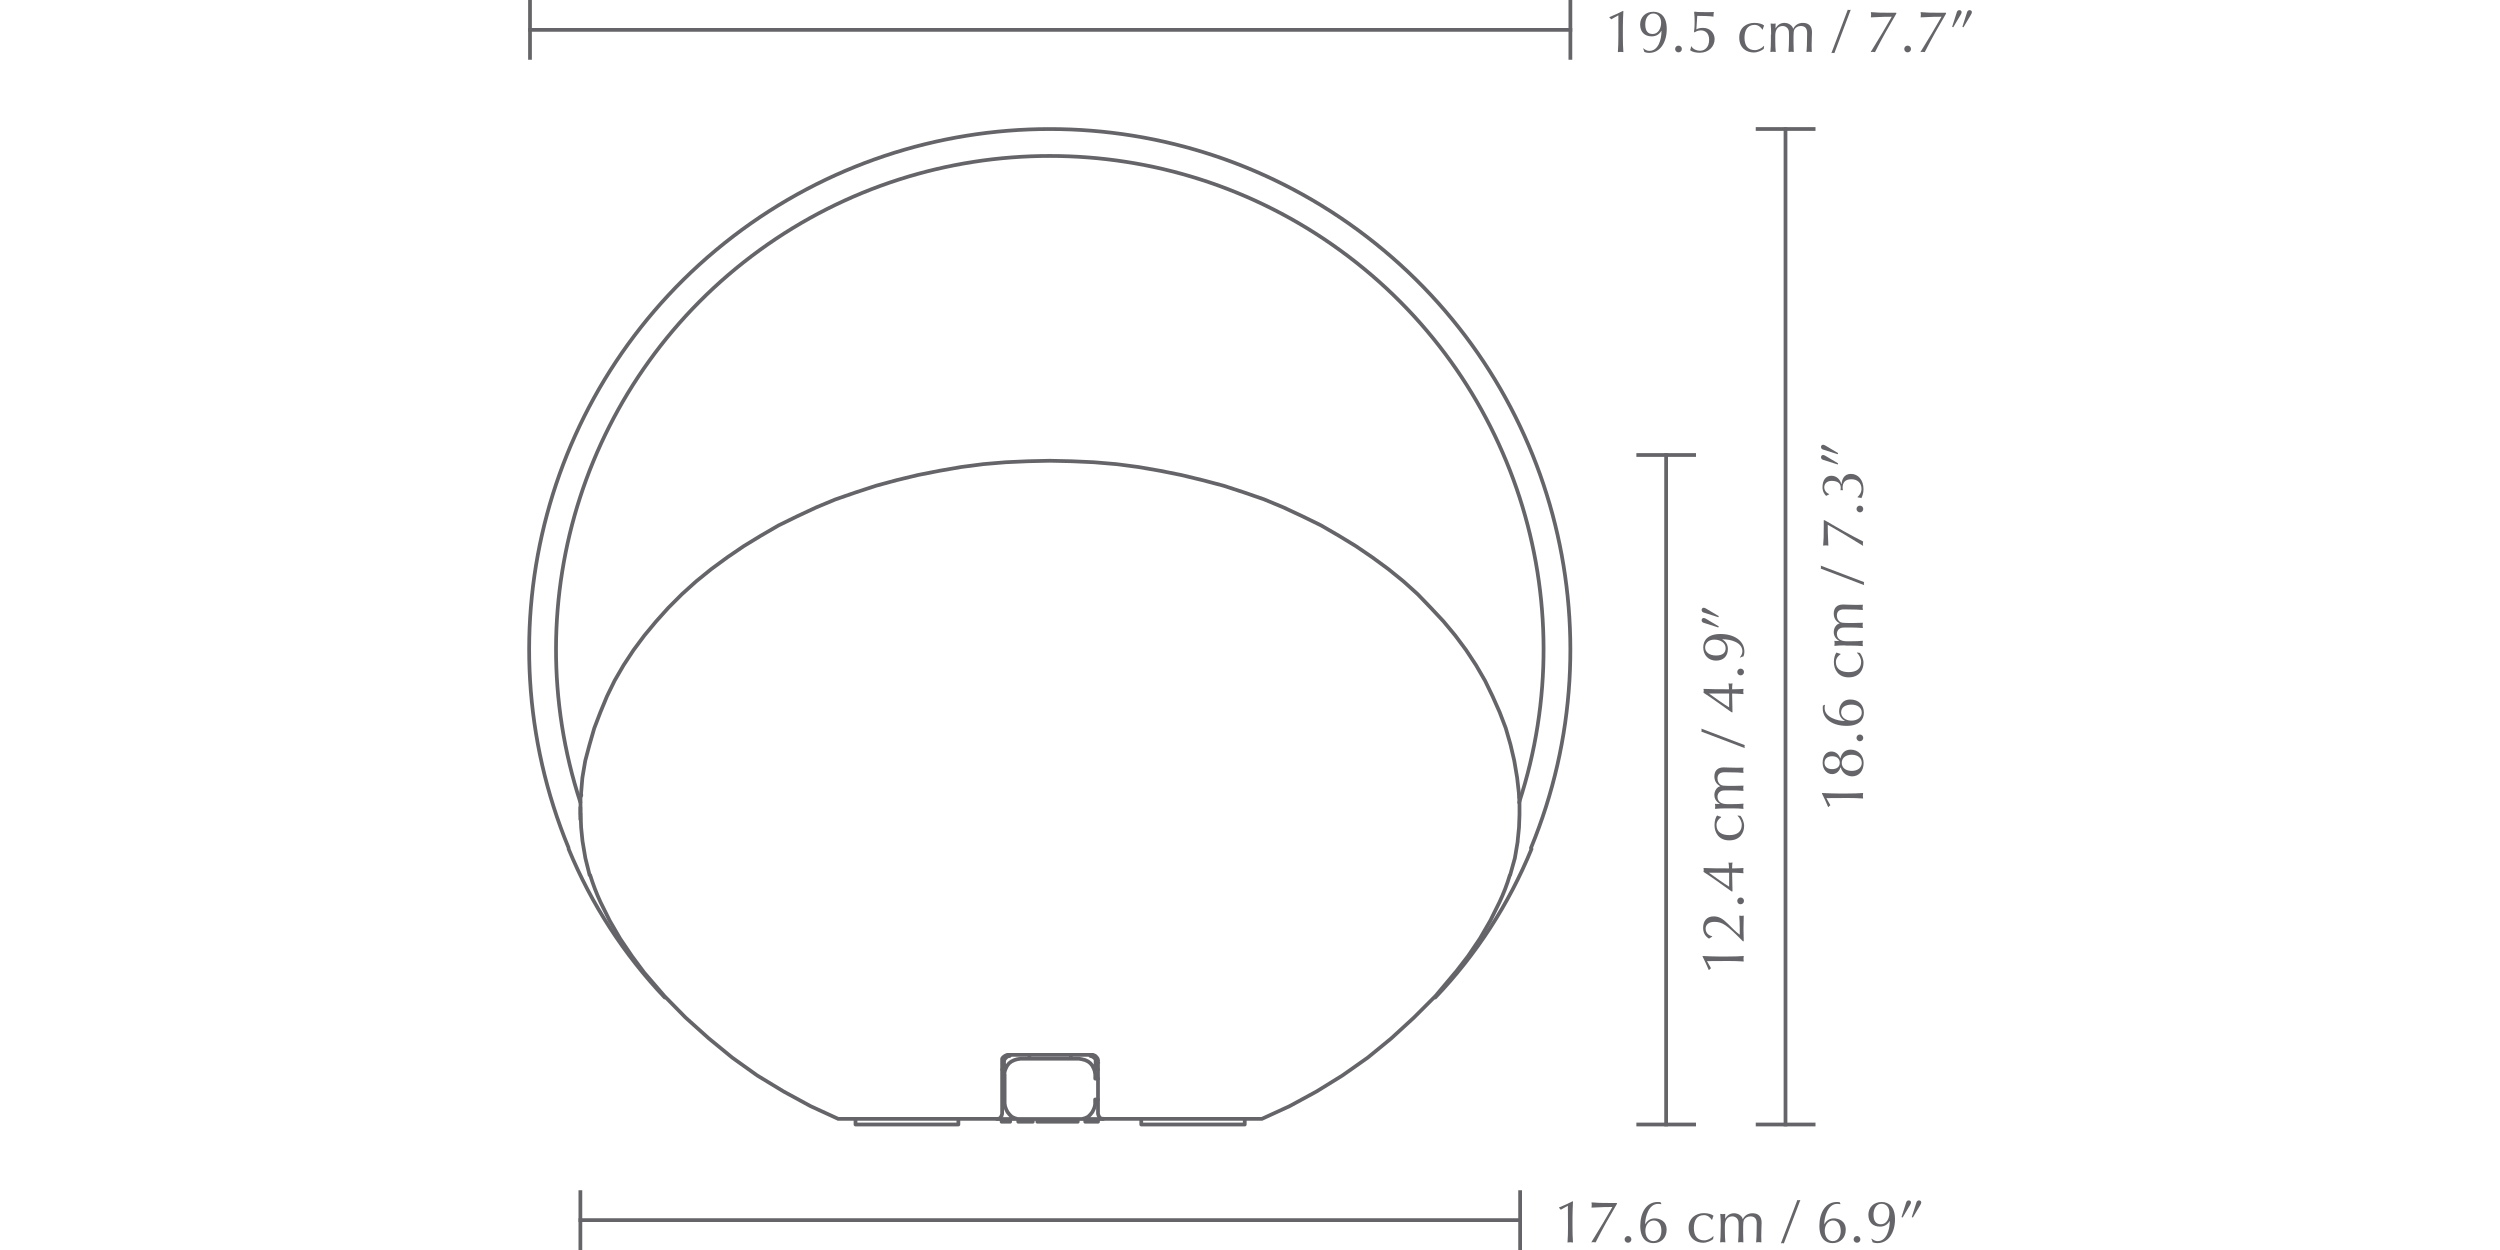 <?xml version="1.0" encoding="utf-8"?>
<!-- Generator: Adobe Illustrator 26.0.3, SVG Export Plug-In . SVG Version: 6.00 Build 0)  -->
<svg version="1.1" id="Layer_1" xmlns="http://www.w3.org/2000/svg" xmlns:xlink="http://www.w3.org/1999/xlink" x="0px" y="0px"
	 viewBox="0 0 2000 1000" style="enable-background:new 0 0 2000 1000;" xml:space="preserve">
<style type="text/css">
	.st0{fill:none;stroke:#656569;stroke-width:3;}
	.st1{fill:#656569;}
	.st2{fill:none;stroke:#656569;stroke-width:3;stroke-linecap:round;stroke-linejoin:round;stroke-miterlimit:10;}
</style>
<g>
	<line class="st0" x1="1256.3" y1="0" x2="1256.3" y2="47.8"/>
	<line class="st0" x1="1257.8" y1="23.9" x2="422.5" y2="23.9"/>
	<line class="st0" x1="424" y1="0" x2="424" y2="47.8"/>
</g>
<line class="st0" x1="464.3" y1="1000" x2="464.3" y2="952.2"/>
<line class="st0" x1="462.8" y1="976.1" x2="1217.6" y2="976.1"/>
<line class="st0" x1="1216.1" y1="1000" x2="1216.1" y2="952.2"/>
<g>
	<path class="st1" d="M1294.6,12.3l-5.7,3.2c-0.3-0.6-0.9-1.1-1.4-1.5v-0.3c3.6-1.5,7.6-3.3,10.9-5l0.3,0.2
		c-0.2,4.2-0.4,8.3-0.4,12.5v8c0,4.1,0.1,8.2,0.4,12.3c-0.8-0.1-1.5-0.2-2.2-0.2s-1.5,0.1-2.2,0.2c0.3-4.1,0.4-8.2,0.4-12.3V12.3
		H1294.6z"/>
	<path class="st1" d="M1314.8,38.7c1.3,1.2,3,2,4.7,2c6.9,0,9.7-8.5,9.7-16.1h-0.1c-1.5,2.6-3.9,4.5-7.7,4.5c-5.7,0-9.3-3.5-9.3-9.5
		c0-5.8,4.2-10.2,10.6-10.2c5.7,0,10.7,3.7,10.7,13.8c0,10.6-5.2,19.1-14.1,19.1c-1.6,0-3.1-0.4-3.8-0.7c-0.2-0.8-0.6-2-1-2.7
		L1314.8,38.7z M1322.6,10.8c-3.7,0-6.4,3.4-6.4,8.7c0,5.4,2.2,7.7,5.9,7.7c4.4,0,6.8-4.4,6.8-9
		C1328.9,13.9,1326.3,10.8,1322.6,10.8z"/>
	<path class="st1" d="M1342.8,36.5c1.5,0,2.7,1.2,2.7,2.7s-1.2,2.7-2.7,2.7s-2.7-1.2-2.7-2.7S1341.3,36.5,1342.8,36.5z"/>
	<path class="st1" d="M1357.1,23.5c1.3-0.7,2.5-1.2,5.4-1.2c5.6,0,9.2,4.2,9.2,9c0,6-4.9,10.9-11.9,10.9c-2.8,0-5.6-0.5-7.6-1.9
		v-0.4c0.3-0.8,0.6-2,0.7-2.8h0.3c1.2,2.3,4.2,3.5,6.8,3.5c3.8,0,7.3-2.8,7.3-8.8c0-5.4-3.2-7.5-6.7-7.5c-2.6,0-4.3,1.2-4.9,1.6
		l-0.5-0.3c0.4-2.5,0.5-5.4,0.5-8.1c0-2.6-0.1-5.7-0.4-7.9l0.4-0.3c0.5,0.1,1.3,0.2,2.7,0.3s3.2,0.1,5.8,0.1c3,0,5.5,0,6.7-0.1
		l0.2,0.2c-0.2,0.8-0.3,1.8-0.3,2.7c0,0.3,0,0.6,0,0.8c-2.8-0.5-10-0.6-13-0.6L1357.1,23.5z"/>
	<path class="st1" d="M1403.6,18.3c3.5,0,6.5,1,7.7,2.1c-0.4,1-0.8,2-1.1,3.2h-0.4c-0.9-1.6-3.1-3.7-6.1-3.7
		c-5.8,0-8.1,4.4-8.1,10.3c0,6.5,3,9.9,8.3,9.9c2.5,0,5.5-1.5,7.2-3.4l0.2,0.1c-0.1,0.8-0.2,1.6-0.3,2.3c-1.9,1.5-5,2.9-8,2.9
		c-5.5,0-11.6-3.3-11.6-11.9C1391.3,21.9,1397.4,18.3,1403.6,18.3z"/>
	<path class="st1" d="M1416.9,27.7c0-2.9-0.1-6.2-0.4-8.9c0.7,0.1,1.4,0.2,2.1,0.2c0.5,0,1.2-0.1,1.9-0.2c-0.1,1.3-0.1,2.5-0.1,3.8
		h0.1c1.7-2.9,4.1-4.3,7.1-4.3c3.2,0,6.3,2,6.9,4.7h0.1c1.5-3.1,4.3-4.7,7.7-4.7c4.2,0,7.3,2.1,7.3,7.5c0,2.2-0.3,4.9-0.3,10.6
		c0,1.7,0,3.2,0.1,5.2c-0.7-0.1-1.3-0.2-2.1-0.2c-0.8,0-1.4,0.1-2.1,0.2c0.2-1.8,0.5-6.5,0.5-15.1c0-3.2-1.2-5.7-5-5.7
		c-2.3,0-3.9,1.1-4.8,2.2c-1,1.4-1.1,1.9-1.1,11c0,2.8,0.1,4.6,0.2,7.6c-0.7-0.1-1.4-0.2-2.1-0.2s-1.4,0.1-2.1,0.2
		c0.3-3.6,0.4-7.4,0.4-10.8c0-5.9,0-6.3-0.9-7.8c-0.7-1.2-2.4-2.2-4-2.2c-4.1,0-6.1,2.9-6.1,7.8v4.1c0,2.9,0.1,6.2,0.4,8.9
		c-0.7-0.1-1.4-0.2-2.2-0.2s-1.4,0.1-2.1,0.2c0.3-2.7,0.4-6.1,0.4-8.9v-5H1416.9z"/>
	<path class="st1" d="M1478.2,7.8c0.4,0.1,0.8,0.2,1.2,0.2s0.8-0.1,1.2-0.2l-13.1,34.7c-0.4-0.1-0.8-0.2-1.2-0.2s-0.8,0.1-1.2,0.2
		L1478.2,7.8z"/>
	<path class="st1" d="M1517.1,10.8c-5.7,9.7-11.9,20.6-17.1,30.9c-0.6-0.1-1.1-0.2-1.8-0.2c-0.6,0-1.1,0.1-1.7,0.2
		c6-9.6,13.6-22.4,16.9-28.3c-2.9,0-8.6,0-16.7,0.5c0.1-0.7,0.2-1.5,0.2-2.1s-0.1-1.4-0.2-2.1c2.6,0.2,4.7,0.3,6.4,0.4
		c2,0,6.4,0.1,9,0.1c2,0,3.3,0,4.9,0L1517.1,10.8L1517.1,10.8z"/>
	<path class="st1" d="M1526.1,36.5c1.5,0,2.7,1.2,2.7,2.7s-1.2,2.7-2.7,2.7s-2.7-1.2-2.7-2.7S1524.6,36.5,1526.1,36.5z"/>
	<path class="st1" d="M1556.9,10.8c-5.7,9.7-11.9,20.6-17.1,30.9c-0.6-0.1-1.1-0.2-1.8-0.2c-0.6,0-1.1,0.1-1.7,0.2
		c6-9.6,13.6-22.4,16.9-28.3c-2.9,0-8.6,0-16.7,0.5c0.1-0.7,0.2-1.5,0.2-2.1s-0.1-1.4-0.2-2.1c2.6,0.2,4.7,0.3,6.4,0.4
		c2,0,6.4,0.1,9,0.1c2,0,3.3,0,4.9,0L1556.9,10.8L1556.9,10.8z"/>
	<path class="st1" d="M1565.4,9.9c0.2-0.8,0.8-1.8,2.1-1.8c0.8,0,1.8,0.5,1.8,1.6c0,0.8-0.4,1.4-0.7,2l-6,10.1l-0.9-0.3L1565.4,9.9z
		 M1573.6,9.9c0.2-0.8,0.8-1.8,2.1-1.8c0.8,0,1.8,0.5,1.8,1.6c0,0.8-0.4,1.4-0.7,2l-6,10.1l-0.9-0.3L1573.6,9.9z"/>
</g>
<g>
	<g>
		<path class="st1" d="M1254.3,964.6l-5.7,3.2c-0.3-0.6-0.9-1.1-1.4-1.5V966c3.6-1.5,7.6-3.3,10.9-5l0.3,0.2
			c-0.2,4.2-0.4,8.3-0.4,12.5v8c0,4.1,0.1,8.2,0.4,12.3c-0.8-0.1-1.5-0.2-2.2-0.2c-0.7,0-1.5,0.1-2.2,0.2c0.3-4.1,0.4-8.2,0.4-12.3
			L1254.3,964.6L1254.3,964.6z"/>
		<path class="st1" d="M1293.6,963c-5.7,9.7-11.9,20.6-17.1,30.9c-0.6-0.1-1.1-0.2-1.8-0.2c-0.6,0-1.1,0.1-1.7,0.2
			c6-9.6,13.6-22.4,16.9-28.3c-2.9,0-8.6,0-16.7,0.5c0.1-0.7,0.2-1.5,0.2-2.1s-0.1-1.4-0.2-2.1c2.6,0.2,4.7,0.3,6.4,0.4
			c2,0,6.4,0.1,9,0.1c2,0,3.3,0,4.9,0L1293.6,963L1293.6,963z"/>
		<path class="st1" d="M1302.4,988.8c1.5,0,2.7,1.2,2.7,2.7s-1.2,2.7-2.7,2.7s-2.7-1.2-2.7-2.7S1301.1,988.8,1302.4,988.8z"/>
		<path class="st1" d="M1329.1,963.2l-0.2,0.2c-0.7-0.2-1.4-0.3-2.5-0.3c-7.4,0-10.3,10.4-10.3,16.2h0.1c1.2-2.2,3.5-4.6,7.7-4.6
			c3.3,0,9.4,1.7,9.4,9c0,6.4-4.2,10.8-10.6,10.8c-5.5,0-10.5-3.7-10.5-13.8c0-10.6,5-19.3,14.2-19.1c1.1,0,1.5,0,2,0.1
			L1329.1,963.2z M1322.9,976.4c-3.7,0-6.6,3.4-6.6,8.2c0,4.9,2.7,8.3,6.4,8.3c4,0,6.4-3.4,6.4-8.3
			C1329.1,979.8,1327.1,976.4,1322.9,976.4z"/>
		<path class="st1" d="M1363.1,970.5c3.5,0,6.5,1,7.7,2.1c-0.4,1-0.8,2-1.1,3.2h-0.4c-0.9-1.6-3.1-3.7-6.1-3.7
			c-5.8,0-8.1,4.4-8.1,10.3c0,6.5,3,9.9,8.3,9.9c2.5,0,5.5-1.5,7.2-3.4l0.2,0.1c-0.1,0.8-0.2,1.6-0.3,2.3c-1.9,1.5-5,2.9-8,2.9
			c-5.5,0-11.6-3.3-11.6-11.9C1350.9,974.2,1357.1,970.5,1363.1,970.5z"/>
		<path class="st1" d="M1376.6,980c0-2.9-0.1-6.2-0.4-8.9c0.7,0.1,1.4,0.2,2.1,0.2c0.5,0,1.2-0.1,1.9-0.2c-0.1,1.3-0.1,2.5-0.1,3.8
			h0.1c1.7-2.9,4.1-4.3,7.1-4.3c3.2,0,6.3,2,6.9,4.7h0.1c1.5-3.1,4.3-4.7,7.7-4.7c4.2,0,7.3,2.1,7.3,7.5c0,2.2-0.3,4.9-0.3,10.6
			c0,1.7,0,3.2,0.1,5.2c-0.7-0.1-1.3-0.2-2.1-0.2s-1.4,0.1-2.1,0.2c0.2-1.8,0.5-6.5,0.5-15.1c0-3.2-1.2-5.7-5-5.7
			c-2.3,0-3.9,1.1-4.8,2.2c-1,1.4-1.1,1.9-1.1,11c0,2.8,0.1,4.6,0.2,7.6c-0.7-0.1-1.4-0.2-2.1-0.2s-1.4,0.1-2.1,0.2
			c0.3-3.6,0.4-7.4,0.4-10.8c0-5.9,0-6.3-0.9-7.8c-0.7-1.2-2.4-2.2-4-2.2c-4.1,0-6.1,2.9-6.1,7.8v4.1c0,2.9,0.1,6.2,0.4,8.9
			c-0.7-0.1-1.4-0.2-2.1-0.2s-1.4,0.1-2.1,0.2c0.3-2.7,0.4-6.1,0.4-8.9L1376.6,980L1376.6,980z"/>
		<path class="st1" d="M1437.9,960c0.4,0.1,0.8,0.2,1.2,0.2s0.8-0.1,1.2-0.2l-13.2,34.7c-0.4-0.1-0.8-0.2-1.2-0.2
			c-0.4,0-0.8,0.1-1.2,0.2L1437.9,960z"/>
		<path class="st1" d="M1472.4,963.2l-0.2,0.2c-0.7-0.2-1.4-0.3-2.5-0.3c-7.4,0-10.3,10.4-10.3,16.2h0.1c1.2-2.2,3.5-4.6,7.7-4.6
			c3.3,0,9.4,1.7,9.4,9c0,6.4-4.2,10.8-10.6,10.8c-5.5,0-10.5-3.7-10.5-13.8c0-10.6,5-19.3,14.2-19.1c1.1,0,1.5,0,2,0.1
			L1472.4,963.2z M1466.4,976.4c-3.7,0-6.6,3.4-6.6,8.2c0,4.9,2.7,8.3,6.4,8.3c4,0,6.4-3.4,6.4-8.3
			C1472.4,979.8,1470.4,976.4,1466.4,976.4z"/>
		<path class="st1" d="M1485.6,988.8c1.5,0,2.7,1.2,2.7,2.7s-1.2,2.7-2.7,2.7s-2.7-1.2-2.7-2.7S1484.2,988.8,1485.6,988.8z"/>
		<path class="st1" d="M1497.4,990.9c1.3,1.2,3,2,4.7,2c6.9,0,9.7-8.5,9.7-16.1h-0.1c-1.5,2.6-3.9,4.5-7.7,4.5
			c-5.7,0-9.3-3.5-9.3-9.5c0-5.8,4.2-10.2,10.6-10.2c5.7,0,10.7,3.7,10.7,13.8c0,10.6-5.2,19.1-14.1,19.1c-1.6,0-3.1-0.4-3.8-0.7
			c-0.2-0.8-0.6-2-1-2.7L1497.4,990.9z M1505.2,963c-3.7,0-6.4,3.4-6.4,8.7c0,5.4,2.2,7.7,5.9,7.7c4.4,0,6.8-4.4,6.8-9
			C1511.6,966.1,1509.1,963,1505.2,963z"/>
		<path class="st1" d="M1524.9,962.1c0.2-0.8,0.8-1.8,2.1-1.8c0.8,0,1.8,0.5,1.8,1.6c0,0.8-0.4,1.4-0.7,2l-6,10.1l-0.9-0.3
			L1524.9,962.1z M1533.1,962.1c0.2-0.8,0.8-1.8,2.1-1.8c0.8,0,1.8,0.5,1.8,1.6c0,0.8-0.4,1.4-0.7,2l-6,10.1l-0.9-0.3L1533.1,962.1z
			"/>
	</g>
</g>
<line class="st2" x1="464.3" y1="646" x2="464.3" y2="655.5"/>
<line class="st0" x1="1428.4" y1="901.1" x2="1428.4" y2="101.8"/>
<line class="st0" x1="1452.4" y1="103.2" x2="1404.6" y2="103.2"/>
<line class="st0" x1="1452.4" y1="899.6" x2="1404.6" y2="899.6"/>
<g>
	<path class="st1" d="M1461.1,638.5l3.2,5.7c-0.6,0.3-1.1,0.9-1.5,1.4h-0.3c-1.5-3.6-3.3-7.6-5-10.9l0.2-0.3
		c4.2,0.2,8.3,0.4,12.5,0.4h8c4.1,0,8.2-0.1,12.3-0.4c-0.1,0.8-0.2,1.5-0.2,2.2s0.1,1.5,0.2,2.2c-4.1-0.3-8.2-0.4-12.3-0.4
		L1461.1,638.5L1461.1,638.5z"/>
	<path class="st1" d="M1472.6,614h-0.3c-0.6,2.4-2.9,5.3-6.6,5.3c-4,0-7.6-3.5-7.6-9c0-6.3,3.4-9.1,7-9.1c3,0,5.9,1.9,7,5.4h0.3
		c0.4-2.2,2.2-6.9,8.1-6.9c6.3,0,10.4,4.8,10.4,10.7c0,6-3.4,10.7-9.3,10.7C1477.8,620.9,1474.1,618.9,1472.6,614z M1459.6,610.2
		c0,3.6,2.8,5.1,6.1,5.1c3.3,0,6.1-1.5,6.1-5.1s-2.8-5.2-6.1-5.2C1462.4,605,1459.6,606.6,1459.6,610.2z M1473.4,610.3
		c0,4,3.3,6.4,8,6.4s8-2.5,8-6.4c0-4-3.3-6.5-8-6.5C1476.6,603.8,1473.4,606.3,1473.4,610.3z"/>
	<path class="st1" d="M1485.2,590.3c0-1.5,1.2-2.7,2.7-2.7s2.7,1.2,2.7,2.7s-1.2,2.7-2.7,2.7
		C1486.6,593.1,1485.2,591.8,1485.2,590.3z"/>
	<path class="st1" d="M1459.8,563.8l0.2,0.2c-0.2,0.7-0.3,1.4-0.3,2.5c0,7.4,10.4,10.3,16.2,10.3v-0.1c-2.2-1.2-4.6-3.5-4.6-7.7
		c0-3.3,1.7-9.4,9-9.4c6.4,0,10.8,4.2,10.8,10.6c0,5.5-3.7,10.5-13.8,10.5c-10.6,0-19.3-5-19.1-14.2c0-1.1,0-1.5,0.1-2L1459.8,563.8
		z M1472.9,569.9c0,3.7,3.4,6.6,8.2,6.6c4.9,0,8.3-2.7,8.3-6.4c0-4-3.4-6.4-8.3-6.4C1476.4,563.8,1472.9,565.7,1472.9,569.9z"/>
	<path class="st1" d="M1467.1,529.7c0-3.5,1-6.5,2.1-7.7c1,0.4,2,0.8,3.2,1.1v0.4c-1.6,0.9-3.7,3.1-3.7,6.1c0,5.8,4.4,8.1,10.3,8.1
		c6.5,0,9.9-3,9.9-8.3c0-2.5-1.5-5.5-3.4-7.2l0.1-0.2c0.8,0.1,1.6,0.2,2.3,0.3c1.5,1.9,2.9,5,2.9,8c0,5.5-3.3,11.6-11.9,11.6
		C1470.8,541.9,1467.1,535.8,1467.1,529.7z"/>
	<path class="st1" d="M1476.4,516.3c-2.9,0-6.2,0.1-8.9,0.4c0.1-0.7,0.2-1.4,0.2-2.1c0-0.5-0.1-1.2-0.2-1.9c1.3,0.1,2.5,0.1,3.8,0.1
		v-0.1c-2.9-1.7-4.3-4.1-4.3-7.1c0-3.2,2-6.3,4.7-6.9v-0.1c-3.1-1.5-4.7-4.3-4.7-7.7c0-4.2,2.1-7.3,7.5-7.3c2.2,0,4.9,0.3,10.6,0.3
		c1.7,0,3.2,0,5.2-0.1c-0.1,0.7-0.2,1.3-0.2,2.1s0.1,1.4,0.2,2.1c-1.8-0.2-6.5-0.5-15.1-0.5c-3.2,0-5.7,1.2-5.7,5
		c0,2.3,1.1,3.9,2.2,4.8c1.4,1,1.9,1.1,11,1.1c2.8,0,4.6-0.1,7.6-0.2c-0.1,0.7-0.2,1.4-0.2,2.1s0.1,1.4,0.2,2.1
		c-3.6-0.3-7.4-0.4-10.8-0.4c-5.9,0-6.3,0-7.8,0.9c-1.2,0.7-2.2,2.4-2.2,4c0,4.1,2.9,6.1,7.8,6.1h4.1c2.9,0,6.2-0.1,8.9-0.4
		c-0.1,0.7-0.2,1.4-0.2,2.2s0.1,1.4,0.2,2.1c-2.7-0.3-6.1-0.4-8.9-0.4h-5V516.3z"/>
	<path class="st1" d="M1456.6,454.9c0.1-0.4,0.2-0.8,0.2-1.2c0-0.4-0.1-0.8-0.2-1.2l34.7,13.2c-0.1,0.4-0.2,0.8-0.2,1.2
		s0.1,0.8,0.2,1.2L1456.6,454.9z"/>
	<path class="st1" d="M1459.6,416.1c9.7,5.7,20.6,11.9,30.9,17.1c-0.1,0.6-0.2,1.1-0.2,1.8c0,0.6,0.1,1.1,0.2,1.7
		c-9.6-6-22.4-13.6-28.3-16.9c0,2.9,0,8.6,0.5,16.7c-0.7-0.1-1.5-0.2-2.1-0.2c-0.7,0-1.4,0.1-2.1,0.2c0.2-2.6,0.3-4.7,0.4-6.4
		c0-2,0.1-6.4,0.1-9c0-2,0-3.3,0-4.9h0.6V416.1z"/>
	<path class="st1" d="M1485.2,407.2c0-1.5,1.2-2.7,2.7-2.7s2.7,1.2,2.7,2.7s-1.2,2.7-2.7,2.7
		C1486.6,409.9,1485.2,408.6,1485.2,407.2z"/>
	<path class="st1" d="M1460.9,396.7c-1.3-1.3-2.9-3.4-2.9-7c0-5,2.2-9.1,7.1-9.1c4.6,0,7.2,3.6,7.9,6.5h0.3c0.2-3.2,1.7-8,7.4-8
		c5.8,0,10.1,4.9,10.1,12.2c0,3.3-0.9,5.5-1.7,7.2c-0.5-0.2-1.9-0.5-2.9-0.6l-0.2-0.3c1.3-1.1,3.2-3.4,3.2-6.5c0-4.7-3.3-7.7-8-7.7
		c-5.3,0-7.1,2.8-7.1,6.7c0,0.7,0.1,1.6,0.3,2.1c-0.3,0-0.7-0.1-1-0.1s-0.7,0-1,0.1c0.1-0.7,0.2-1.4,0.2-2.1c0-4.5-4.2-5.4-7.3-5.4
		c-4.1,0-5.9,2.6-5.9,5.1c0,2.6,1.9,4.7,3.8,5.4l0.1,0.3L1460.9,396.7z"/>
	<path class="st1" d="M1458.6,359.7c-0.8-0.2-1.8-0.8-1.8-2.1c0-0.8,0.5-1.8,1.6-1.8c0.8,0,1.4,0.4,2,0.7l10.1,6l-0.3,0.9
		L1458.6,359.7z M1458.6,367.9c-0.8-0.2-1.8-0.8-1.8-2.1c0-0.8,0.5-1.8,1.6-1.8c0.8,0,1.4,0.4,2,0.7l10.1,6l-0.3,0.9L1458.6,367.9z"
		/>
</g>
<line class="st0" x1="1332.9" y1="901.1" x2="1332.9" y2="362.5"/>
<line class="st0" x1="1356.8" y1="364" x2="1309.1" y2="364"/>
<line class="st0" x1="1356.8" y1="899.6" x2="1309.1" y2="899.6"/>
<g>
	<path class="st1" d="M1365.6,768.9l3.2,5.7c-0.6,0.3-1.1,0.9-1.5,1.4h-0.3c-1.5-3.6-3.3-7.6-5-10.9l0.2-0.3
		c4.2,0.2,8.3,0.4,12.5,0.4h8c4.1,0,8.2-0.1,12.3-0.4c-0.1,0.8-0.2,1.5-0.2,2.2s0.1,1.5,0.2,2.2c-4.1-0.3-8.2-0.4-12.3-0.4
		L1365.6,768.9L1365.6,768.9z"/>
	<path class="st1" d="M1367.2,750.9c-3.2-2-4.7-4.8-4.7-8.7c0-5,2.5-9.1,8.5-9.1c4.3,0,7.3,2,11.4,6c2.4,2.4,6.6,6.7,9.4,8.7v-4.5
		c0-4.5-0.2-8.1-0.4-10.8c0.6,0.1,1.2,0.2,1.8,0.2s1.2-0.1,1.8-0.2c-0.1,3.4-0.2,6.8-0.2,10.2s0.1,6.8,0.2,10.3h-0.7
		c-13.2-13.4-16.4-15.5-22.9-15.5c-4.7,0-6.9,2.5-6.9,5.4c0,4.1,3.3,5.7,5.2,6.1l0.1,0.3L1367.2,750.9z"/>
	<path class="st1" d="M1389.8,720.7c0-1.5,1.2-2.7,2.7-2.7s2.7,1.2,2.7,2.7s-1.2,2.7-2.7,2.7
		C1390.9,723.5,1389.8,722.2,1389.8,720.7z"/>
	<path class="st1" d="M1385.2,713.1c-7.9-5.6-17.6-12.6-22.4-15.6c0.1-0.5,0.2-1.1,0.2-1.6s-0.1-1.1-0.2-1.5
		c5.5,0.3,13.7,0.3,20.4,0.3c0-1.8-0.2-3.6-0.4-4.7c0.5,0.1,1.1,0.2,1.6,0.2s1.1-0.1,1.6-0.2c-0.2,1.1-0.3,2.9-0.3,4.7h2
		c2.5,0,5.4-0.2,7.1-0.3c-0.1,0.7-0.2,1.4-0.2,2.1s0.1,1.4,0.2,2.1c-1.8-0.1-4.7-0.4-7.1-0.4h-2c0,2.9,0.2,12.2,0.3,14.9H1385.2z
		 M1367.2,698.2L1367.2,698.2c3.7,2.8,12.4,8.9,16.1,11.1v-11.1H1367.2z"/>
	<path class="st1" d="M1371.6,660.1c0-3.5,1-6.5,2.1-7.7c1,0.4,2,0.8,3.2,1.1v0.4c-1.6,0.9-3.7,3.1-3.7,6.1c0,5.8,4.4,8.1,10.3,8.1
		c6.5,0,9.9-3,9.9-8.3c0-2.5-1.5-5.5-3.4-7.2l0.1-0.2c0.8,0.1,1.6,0.2,2.3,0.3c1.5,1.9,2.9,5,2.9,8c0,5.5-3.3,11.6-11.9,11.6
		C1375.1,672.3,1371.6,666.2,1371.6,660.1z"/>
	<path class="st1" d="M1380.9,646.7c-2.9,0-6.2,0.1-8.9,0.4c0.1-0.7,0.2-1.4,0.2-2.1c0-0.5-0.1-1.2-0.2-1.9c1.3,0.1,2.5,0.1,3.8,0.1
		V643c-2.9-1.7-4.3-4.1-4.3-7.1c0-3.2,2-6.3,4.7-6.9v-0.1c-3.1-1.5-4.7-4.3-4.7-7.7c0-4.2,2.1-7.3,7.5-7.3c2.2,0,4.9,0.3,10.6,0.3
		c1.7,0,3.2,0,5.2-0.1c-0.1,0.7-0.2,1.3-0.2,2.1s0.1,1.4,0.2,2.1c-1.8-0.2-6.5-0.5-15.1-0.5c-3.2,0-5.7,1.2-5.7,5
		c0,2.3,1.1,3.9,2.2,4.8c1.4,1,1.9,1.1,11,1.1c2.8,0,4.6-0.1,7.6-0.2c-0.1,0.7-0.2,1.4-0.2,2.1c0,0.7,0.1,1.4,0.2,2.1
		c-3.6-0.3-7.4-0.4-10.8-0.4c-5.9,0-6.3,0-7.8,0.9c-1.2,0.7-2.2,2.4-2.2,4c0,4.1,2.9,6.1,7.8,6.1h4.1c2.9,0,6.2-0.1,8.9-0.4
		c-0.1,0.7-0.2,1.4-0.2,2.1s0.1,1.4,0.2,2.1c-2.7-0.3-6.1-0.4-8.9-0.4L1380.9,646.7L1380.9,646.7z"/>
	<path class="st1" d="M1361.1,585.3c0.1-0.4,0.2-0.8,0.2-1.2s-0.1-0.8-0.2-1.2l34.7,13.2c-0.1,0.4-0.2,0.8-0.2,1.2s0.1,0.8,0.2,1.2
		L1361.1,585.3z"/>
	<path class="st1" d="M1385.2,569.8c-7.9-5.6-17.6-12.6-22.4-15.6c0.1-0.5,0.2-1.1,0.2-1.6s-0.1-1.1-0.2-1.5
		c5.5,0.3,13.7,0.3,20.4,0.3c0-1.8-0.2-3.6-0.4-4.7c0.5,0.1,1.1,0.2,1.6,0.2s1.1-0.1,1.6-0.2c-0.2,1.1-0.3,2.9-0.3,4.7h2
		c2.5,0,5.4-0.2,7.1-0.3c-0.1,0.7-0.2,1.4-0.2,2.1s0.1,1.4,0.2,2.1c-1.8-0.1-4.7-0.4-7.1-0.4h-2c0,2.9,0.2,12.2,0.3,14.9H1385.2z
		 M1367.2,554.8L1367.2,554.8c3.7,2.8,12.4,8.9,16.1,11.1v-11.1H1367.2z"/>
	<path class="st1" d="M1389.8,537.6c0-1.5,1.2-2.7,2.7-2.7s2.7,1.2,2.7,2.7s-1.2,2.7-2.7,2.7S1389.8,539,1389.8,537.6z"/>
	<path class="st1" d="M1391.9,525.8c1.2-1.3,2-3,2-4.7c0-6.9-8.5-9.7-16.1-9.7v0.1c2.6,1.5,4.5,3.9,4.5,7.7c0,5.7-3.5,9.3-9.5,9.3
		c-5.8,0-10.2-4.2-10.2-10.6c0-5.7,3.7-10.7,13.8-10.7c10.6,0,19.1,5.2,19.1,14.1c0,1.6-0.4,3.1-0.7,3.8c-0.8,0.2-2,0.6-2.7,1
		L1391.9,525.8z M1364.1,518c0,3.7,3.4,6.4,8.7,6.4c5.4,0,7.7-2.2,7.7-5.9c0-4.4-4.4-6.8-9-6.8
		C1367.1,511.7,1364.1,514.2,1364.1,518z"/>
	<path class="st1" d="M1363.1,490.1c-0.8-0.2-1.8-0.8-1.8-2.1c0-0.8,0.5-1.8,1.6-1.8c0.8,0,1.4,0.4,2,0.7l10.1,6l-0.3,0.9
		L1363.1,490.1z M1363.1,498.3c-0.8-0.2-1.8-0.8-1.8-2.1c0-0.8,0.5-1.8,1.6-1.8c0.8,0,1.4,0.4,2,0.7l10.1,6l-0.3,0.9L1363.1,498.3z"
		/>
</g>
<g>
	<path class="st2" d="M1215.6,651.5v-5.3v-4.9l-0.4-3.8V636v-0.8v0.8v1.9l0.4,1.9v2.6 M1009.5,895.1l22.2-10.2l21.5-11.7l20.7-12.8
		l20.3-14.3l18.8-15.4l18.1-16.6l17.3-17.3l15.8-18.8 M515.3,778l16.2,18.8l17,17.3l18.5,16.6l18.8,15.4l20,14.3l21.1,12.8
		l21.5,11.7l22.2,10.2 M1208.1,700.1l3.8-13.6l2.3-13.6 M1199.6,721.7c3.3-7,6.1-14.2,8.3-21.7 M472.1,700c2.3,7.4,5,14.6,8.3,21.7
		 M464.5,651.5l0.4,10.5l1.1,10.9l2.3,13.6l3.4,13.6 M1214.1,673l1.1-10.9l0.4-10.5 M1164.3,778l10.2-13.2l9.4-13.9l8.3-14.3
		l7.5-15.1 M480.3,721.5l7.5,15.1l8.3,14.3l9.4,13.9l9.8,13.2 M1215.2,635.3l-1.5-13.2l-2.3-13.6l-3-12.8l-3.8-13.2l-4.9-12.8
		l-5.7-12.8l-6-12.4l-7.2-12.4l-7.9-12l-8.7-11.7l-9.4-11.3l-10.2-10.9l-10.5-10.9l-11.3-10.2l-12.1-9.8l-12.8-9.4l-13.2-9
		l-13.6-8.3l-14.3-8.3l-14.7-7.2l-15.4-7.2l-15.4-6.4l-16.2-5.6l-16.2-5.3l-17-4.5l-17-4.1l-17-3.4l-17.3-3l-17.7-2.3l-17.7-1.5
		l-17.7-0.8l-17.7-0.4l-17.7,0.4l-17.7,0.8l-17.7,1.5l-17.7,2.3l-17.3,3l-17.3,3.4l-17,4.1l-16.6,4.5l-16.2,5.3l-16.2,5.6l-15.4,6.4
		l-15.4,7.2l-14.7,7.2l-14.3,8.3l-13.6,8.3l-13.2,9l-12.8,9.4l-12.1,9.8l-11.3,10.2l-10.9,10.9l-9.8,10.9l-9.4,11.3l-8.7,11.7
		l-7.9,12l-7.2,12.4l-6.1,12.5l-5.3,12.8l-4.9,12.8l-3.8,13.2l-3.4,12.8l-2.3,13.6l-1.1,13.2 M883,895.1h126.5 M670.5,895.1h126.2
		 M805.8,843.9h68.6 M882.7,895.1h0.4 M878.4,890.9l0.4,1.5l0.8,1.5l1.5,1.1h1.5 M878.4,890.9v-42.5 M874.3,843.9l1.1,0.4l0.8,0.4
		l1.1,1.1l0.8,1.1l0.4,1.5 M797.5,895.1h1.5l1.5-1.1l0.8-1.5l0.4-1.5 M796.8,895.1h0.8 M801.7,890.9v-42.5 M801.7,848.4v-1.5
		l0.8-1.1l1.5-1.1l0.8-0.4l1.1-0.4 M801.7,850.3h0.4 M877.8,850.3h0.8"/>
	<path class="st2" d="M1215.2,635.1L1215.2,635.1"/>
	<path class="st2" d="M465,635.7C465,635.7,465,635.8,465,635.7 M465,635.8v0.7l-0.6,1.4v3.5v4.6v4.9"/>
	<path class="st2" d="M454.9,679.2c18.1,44,44.2,84.3,76.9,118.8"/>
	<path class="st2" d="M1148.2,798c32.8-34.4,58.9-74.7,77-118.8"/>
	<path class="st2" d="M1224.8,678.3c71.8-174,17.9-374.5-131.6-489.1C943.8,74.6,736,74.6,586.5,189.1s-203.5,315-131.7,489"/>
	<path class="st2" d="M1215.3,642c53.2-162.7-4.6-341-143.1-441.7s-326.1-100.7-464.6-0.1s-196.4,279-143.3,441.7"/>
</g>
<path class="st2" d="M762.2,899.6h4.5v-4.4 M726.2,899.6h32.3 M684.4,895.2v4.4 M762.2,899.6h-3.8 M684.4,899.6h41.7 M995.8,895.2
	v4.4 M921.7,899.6h-4.1 M954,899.6h41.7 M913,895.2v4.4 M921.7,899.6H954 M913,899.6h4.5 M878.4,879.6h-2.3v3 M863.3,895.2h2.3
	l2.6-0.7l2.3-1.1l1.9-1.9l1.5-1.9l1.1-2.2l0.8-2.2l0.4-2.6 M816.3,895.2h47 M803.7,882.6l0.4,2.6l0.8,2.2l1.1,2.2l1.5,1.9l1.9,1.9
	l2.3,1.1l2.3,0.7h2.6 M803.7,859.6v22.9 M876.2,859.6l-0.4-2.6l-0.8-2.2l-1.1-2.2l-1.5-1.9l-1.9-1.5l-2.3-1.1l-2.6-0.7l-2.3-0.4
	 M876.2,859.6v3.3h2.3 M816.3,847l-2.6,0.4l-2.3,0.7l-2.3,1.1l-1.9,1.5l-1.5,1.9l-1.1,2.2l-0.8,2.2l-0.4,2.6 M816.3,847h47
	 M876.5,851.1h1.1 M802.2,851.1h1.1 M826.2,895.2v2.2 M868.2,895.2v2.2 M847.2,895.2v2.2 M849.2,895.2v2.2 M850.2,895.2v2.2
	 M854.8,895.2v2.2 M855.2,895.2v2.2 M859.7,895.2v2.2 M860.3,895.2v2.2 M862.2,895.2v2.2h-1.9h-0.8h-4.5h-0.4h-4.5h-1.1h-1.9
	 M826.2,897.4h-11.6v-2.2v2.2 M801.3,895.2v2.2h6.8v-2.2 M868.2,897.4h1.1h8.3h0.8v-2.2 M830.3,895.2v2.2 M832.5,895.2v2.2
	 M834.4,895.2v2.2 M838.5,895.2v2.2 M841.9,895.2v2.2 M840.4,895.2v2.2 M830.3,897.4h2.3h1.9h4.1h1.9h1.5 M844.9,895.2v2.2
	 M829.9,895.2v2.2 M844.5,895.2v2.2h0.4h2.3 M829.9,897.4h0.4 M841.9,897.4h2.6 M863.3,895.2h19.2 M797.5,895.2h18.8 M876.5,855.6
	h1.9 M801.8,855.6h1.5 M876.5,849.3v6.3 M803.2,855.6v-6.3 M872.4,844.8l1.5,0.4l1.5,1.1l1.1,1.1v1.9 M803.2,849.3l0.4-1.9l1.1-1.1
	l1.1-1.1l1.9-0.4 M823.5,847v-2.2 M856.7,847v-2.2"/>
</svg>
